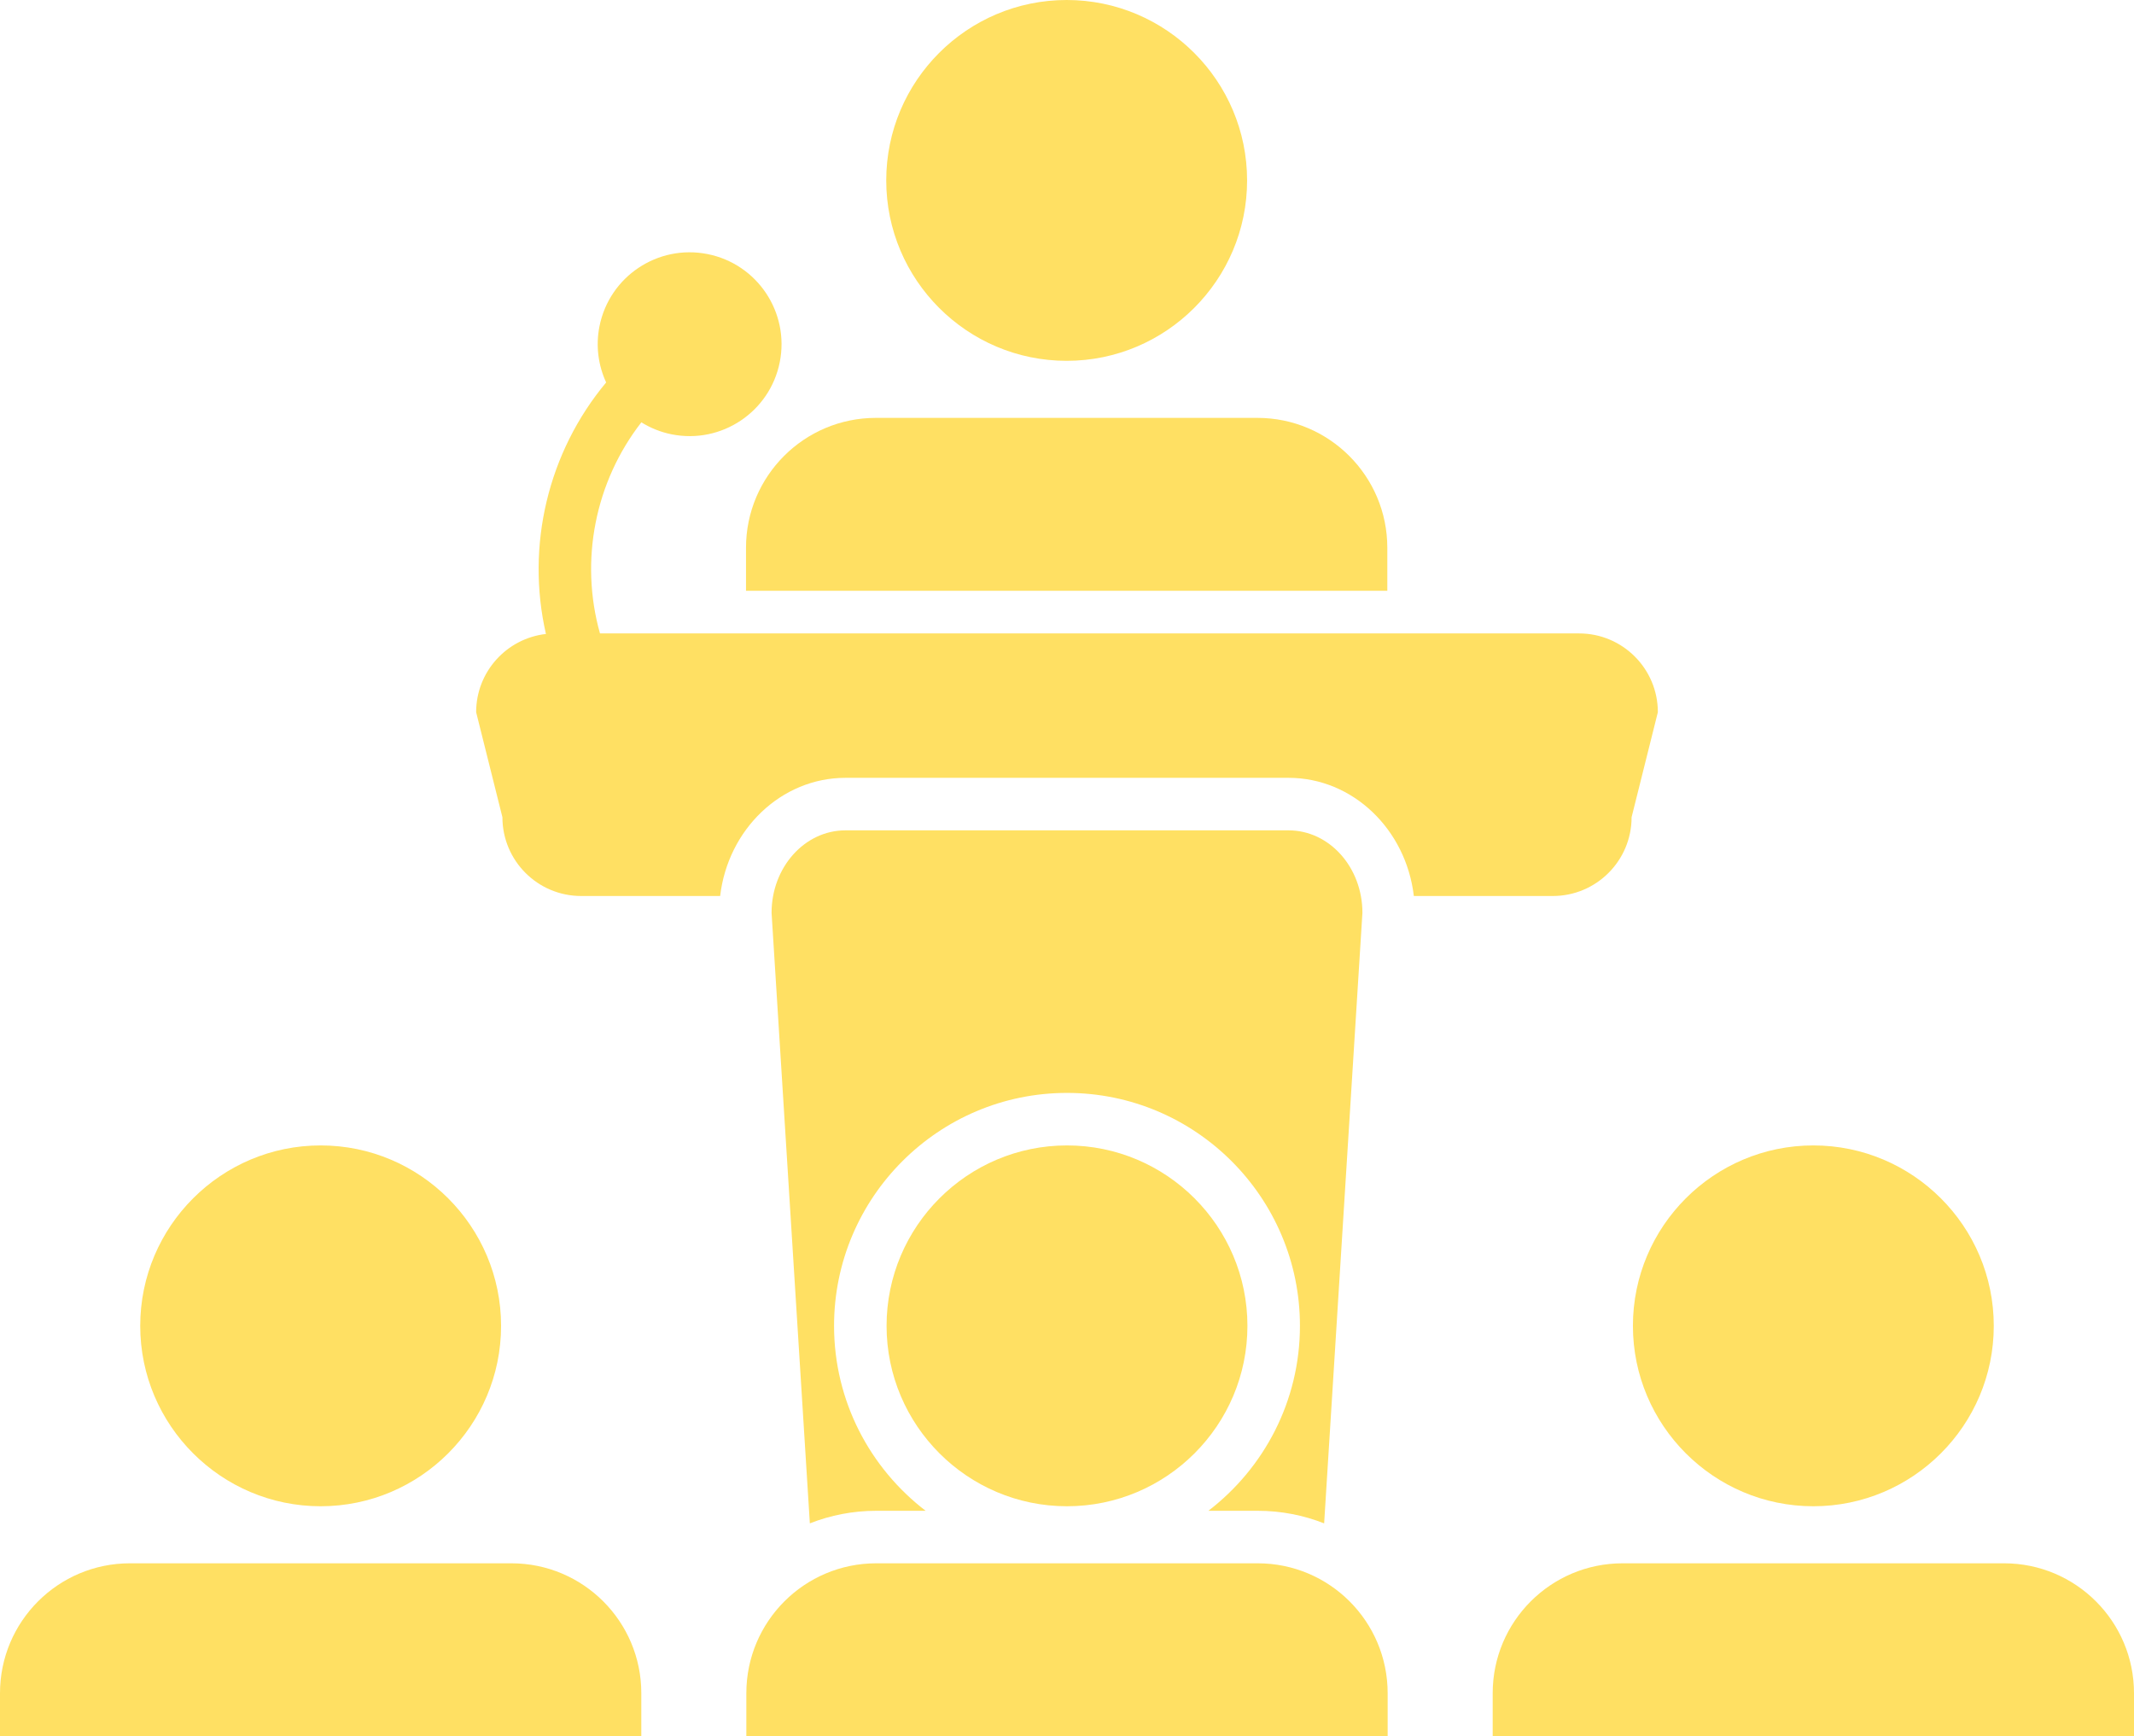 <?xml version="1.0" encoding="utf-8"?>
<!-- Generator: Adobe Illustrator 26.0.1, SVG Export Plug-In . SVG Version: 6.00 Build 0)  -->
<svg version="1.1" id="Layer_1" xmlns="http://www.w3.org/2000/svg" xmlns:xlink="http://www.w3.org/1999/xlink" x="0px" y="0px" viewBox="0 0 1000 813.695" enable-background="new 0 0 1000 813.695" xml:space="preserve">
  <g>
    <path fill="#FFE063" d="M223.123,333.779l12.31,49.224c0,20.383,16.526,36.92,36.914,36.92h65.115
		c3.657-31.169,28.564-55.382,58.707-55.382H603.83c30.143,0,55.057,24.213,58.702,55.382h65.115
		c20.389,0,36.925-16.537,36.925-36.92l12.305-49.224c0-20.389-16.536-36.914-36.914-36.914H281.152
		c-9.63-34.202-2.263-71.11,19.396-98.937c4.259,2.631,9.012,4.601,14.209,5.632c23.329,4.644,46.001-10.503,50.646-33.838
		c4.639-23.329-10.509-46.001-33.838-50.646c-23.329-4.644-46.007,10.509-50.646,33.838c-1.839,9.25-0.532,18.375,3.125,26.329
		c-27.23,32.639-37.701,76.492-28.212,117.877C237.429,299.214,223.123,314.817,223.123,333.779z" />
    <path fill="#FFE063" d="M433.751,708.052c-26.058-19.977-42.909-51.389-42.909-86.676c0-60.199,48.969-109.168,109.158-109.168
		c60.188,0,109.158,48.969,109.158,109.168c0,35.287-16.852,66.699-42.904,86.676h23.102c10.992,0,21.484,2.094,31.142,5.892
		l17.937-286.133c0-21.349-15.495-38.655-34.604-38.655H396.169c-19.113,0-34.608,17.307-34.608,38.655l17.936,286.133
		c9.657-3.798,20.155-5.892,31.142-5.892H433.751z" />
    <path fill="#FFE063" d="M500,705.925c46.625,0,84.549-37.923,84.549-84.549c0-46.636-37.924-84.558-84.549-84.558
		c-46.625,0-84.549,37.923-84.549,84.558C415.457,668.002,453.38,705.925,500,705.925z" />
    <path fill="#FFE063" d="M589.355,732.661H410.639c-33.632,0-60.9,27.257-60.9,60.894v20.139h300.52v-20.139
		C650.26,759.918,622.992,732.661,589.355,732.661z" />
    <path fill="#FFE063" d="M849.739,705.925c46.626,0,84.549-37.923,84.549-84.549c0-46.636-37.923-84.558-84.549-84.558
		c-46.625,0-84.548,37.923-84.548,84.558C765.201,668.002,803.125,705.925,849.739,705.925z" />
    <path fill="#FFE063" d="M939.095,732.661H760.373c-33.626,0-60.894,27.257-60.894,60.894v20.139H1000v-20.139
		C1000,759.918,972.732,732.661,939.095,732.661z" />
    <path fill="#FFE063" d="M150.26,705.925c46.62,0,84.543-37.923,84.543-84.549c0-46.636-37.923-84.558-84.543-84.558
		c-46.625,0-84.548,37.923-84.548,84.558C65.717,668.002,103.64,705.925,150.26,705.925z" />
    <path fill="#FFE063" d="M239.616,732.661H60.899C27.268,732.661,0,759.918,0,793.556v20.139h300.521v-20.139
		C300.521,759.918,273.253,732.661,239.616,732.661z" />
  </g>
  <path fill="#FFE063" d="M499.843,169.107c46.626,0,84.549-37.923,84.549-84.549C584.392,37.923,546.469,0,499.843,0
	c-46.625,0-84.548,37.923-84.548,84.559C415.305,131.184,453.229,169.107,499.843,169.107z" />
  <path fill="#FFE063" d="M589.199,195.844H410.477c-33.626,0-60.895,27.257-60.895,60.894v20.139h300.521v-20.139
	C650.104,223.1,622.836,195.844,589.199,195.844z" />
</svg>
